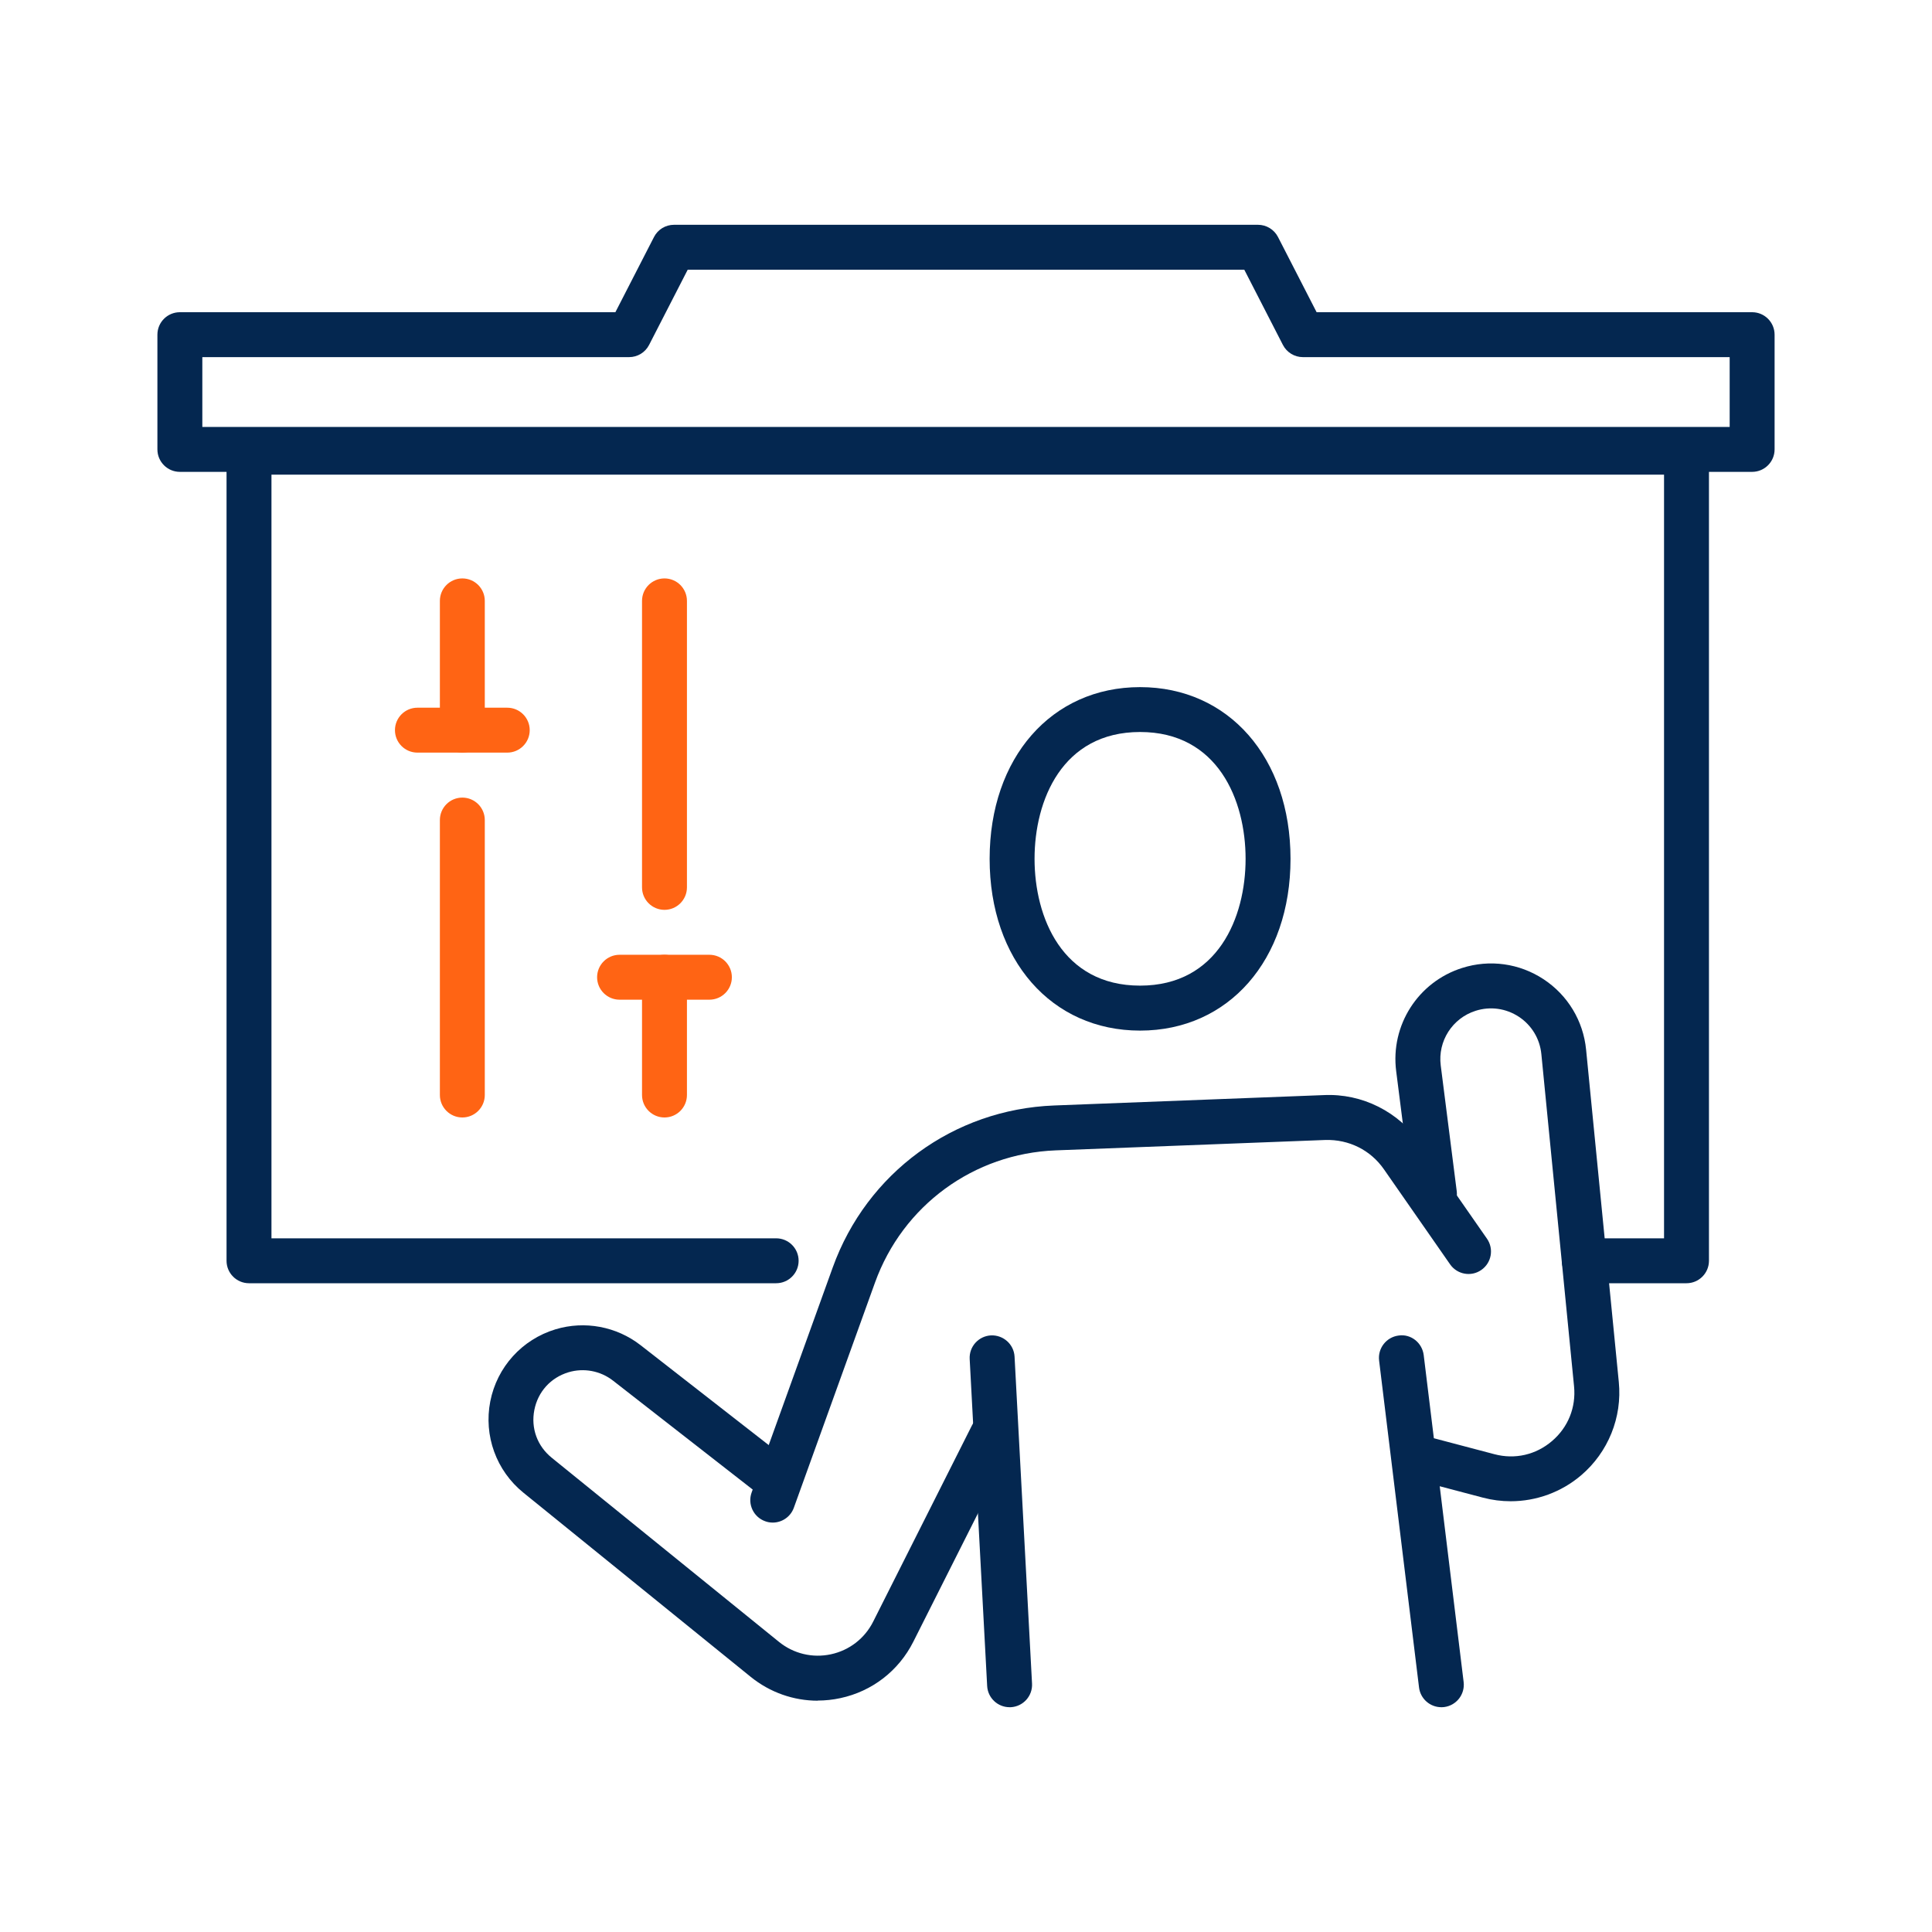 <svg xmlns="http://www.w3.org/2000/svg" id="Capa_2" data-name="Capa 2" viewBox="0 0 430.08 430.08"><defs><style>      .cls-1 {        fill: none;      }      .cls-2 {        fill: #042750;      }      .cls-3 {        fill: #ff6414;      }    </style></defs><g id="_&#xEB;&#xCE;&#xD3;&#xC8;_1" data-name="&#xEB;&#xCE;&#xD3;&#xC8; 1"><g><rect class="cls-1" width="430.08" height="430.08"></rect><g><g><path class="cls-2" d="M390.04,105.04H40.04c-2.76,0-5-2.24-5-5v-25.54c0-2.76,2.24-5,5-5h96.95l8.6-16.75c.86-1.67,2.57-2.71,4.45-2.71h130c1.88,0,3.59,1.05,4.45,2.71l8.6,16.75h96.95c2.76,0,5,2.24,5,5v25.54c0,2.76-2.24,5-5,5ZM45.04,95.04h340v-15.54h-95c-1.88,0-3.59-1.05-4.45-2.71l-8.6-16.75h-123.9l-8.6,16.75c-.86,1.67-2.57,2.71-4.45,2.71H45.04v15.54Z"></path><path class="cls-2" d="M375.43,285.66h-22.75c-2.76,0-5-2.24-5-5s2.24-5,5-5h17.75V105.66H60.43v170h112.35c2.76,0,5,2.24,5,5s-2.24,5-5,5H55.43c-2.76,0-5-2.24-5-5V100.66c0-2.76,2.24-5,5-5h320c2.76,0,5,2.24,5,5v180c0,2.76-2.24,5-5,5Z"></path></g><g><path class="cls-2" d="M253.79,229.42c-19.72,0-33.49-15.72-33.49-38.23s13.77-38.23,33.49-38.23,33.49,15.72,33.49,38.23-13.77,38.23-33.49,38.23ZM253.79,162.95c-17.34,0-23.49,15.21-23.49,28.23s6.15,28.23,23.49,28.23,23.49-15.21,23.49-28.23-6.15-28.23-23.49-28.23Z"></path><path class="cls-2" d="M172.02,338.94c-.56,0-1.14-.09-1.69-.3-2.6-.93-3.95-3.8-3.01-6.4l18.06-50.11c7.58-21.03,26.91-35.18,49.25-36.04l60.01-2.31c8.64-.42,16.72,3.73,21.64,10.8l14.73,21.16c1.58,2.27,1.02,5.38-1.25,6.96-2.26,1.59-5.38,1.02-6.96-1.25l-14.73-21.16c-2.97-4.27-7.79-6.68-13.06-6.52l-60,2.31c-18.25.71-34.04,12.27-40.23,29.44l-18.06,50.11c-.73,2.04-2.66,3.31-4.7,3.31Z"></path><path class="cls-2" d="M182.04,378.59c-5.39,0-10.64-1.84-14.93-5.31l-50.59-40.99c-6.05-4.9-8.87-12.69-7.38-20.33,1.5-7.64,7.06-13.78,14.51-16.04,6.51-1.97,13.6-.64,18.96,3.54l33.01,25.73c2.18,1.7,2.57,4.84.87,7.02-1.7,2.18-4.84,2.55-7.02.87l-33.01-25.74c-2.81-2.19-6.51-2.88-9.92-1.86-3.96,1.2-6.79,4.33-7.59,8.39-.8,4.06.65,8.03,3.86,10.63l50.59,40.99c3.26,2.64,7.47,3.65,11.57,2.77,4.1-.88,7.53-3.53,9.41-7.28l22.01-43.72c1.24-2.47,4.24-3.46,6.71-2.22,2.47,1.25,3.46,4.25,2.22,6.71l-22.01,43.72c-3.25,6.46-9.17,11.04-16.24,12.55-1.67.36-3.36.54-5.03.54Z"></path><path class="cls-2" d="M224.74,380.04c-2.64,0-4.85-2.07-4.99-4.73l-3.89-72.78c-.15-2.76,1.97-5.11,4.73-5.26,2.75-.12,5.11,1.97,5.26,4.73l3.89,72.78c.15,2.76-1.97,5.11-4.73,5.26-.09,0-.18,0-.27,0Z"></path><path class="cls-2" d="M320.85,380.04c-2.49,0-4.65-1.86-4.96-4.39l-8.89-72.78c-.33-2.74,1.62-5.23,4.36-5.57,2.74-.4,5.23,1.62,5.57,4.36l8.89,72.78c.33,2.74-1.62,5.23-4.36,5.57-.21.03-.41.04-.61.04Z"></path><path class="cls-2" d="M336.29,334.19c-2.06,0-4.13-.26-6.17-.8l-13.3-3.51c-2.67-.7-4.26-3.44-3.56-6.11.7-2.68,3.43-4.26,6.11-3.56l13.3,3.51c4.57,1.21,9.23.14,12.81-2.92,3.59-3.05,5.38-7.5,4.92-12.18l-7.28-73.97c-.33-3.4-2.16-6.43-5.01-8.31-2.86-1.88-6.36-2.37-9.62-1.33-5.19,1.65-8.46,6.76-7.77,12.17l3.56,27.98c.35,2.74-1.59,5.24-4.33,5.59-2.7.3-5.24-1.59-5.59-4.33l-3.56-27.98c-1.3-10.2,4.87-19.85,14.67-22.96,6.15-1.96,12.76-1.04,18.15,2.51,5.38,3.55,8.83,9.26,9.46,15.68l7.28,73.97c.78,7.88-2.36,15.64-8.39,20.78-4.42,3.76-10,5.77-15.68,5.77Z"></path></g><g><g><path class="cls-3" d="M102.92,248.76c-2.76,0-5-2.24-5-5v-61.21c0-2.76,2.24-5,5-5s5,2.24,5,5v61.21c0,2.76-2.24,5-5,5Z"></path><path class="cls-3" d="M102.92,167.54c-2.76,0-5-2.24-5-5v-28.78c0-2.76,2.24-5,5-5s5,2.24,5,5v28.78c0,2.76-2.24,5-5,5Z"></path></g><g><path class="cls-3" d="M147.92,248.76c-2.76,0-5-2.24-5-5v-26.22c0-2.76,2.24-5,5-5s5,2.24,5,5v26.22c0,2.76-2.24,5-5,5Z"></path><path class="cls-3" d="M147.92,202.54c-2.76,0-5-2.24-5-5v-63.78c0-2.76,2.24-5,5-5s5,2.24,5,5v63.78c0,2.76-2.24,5-5,5Z"></path></g><path class="cls-3" d="M112.92,167.54h-20c-2.76,0-5-2.24-5-5s2.24-5,5-5h20c2.76,0,5,2.24,5,5s-2.24,5-5,5Z"></path><path class="cls-3" d="M157.92,222.54h-20c-2.76,0-5-2.24-5-5s2.24-5,5-5h20c2.76,0,5,2.24,5,5s-2.24,5-5,5Z"></path></g></g></g></g></svg>